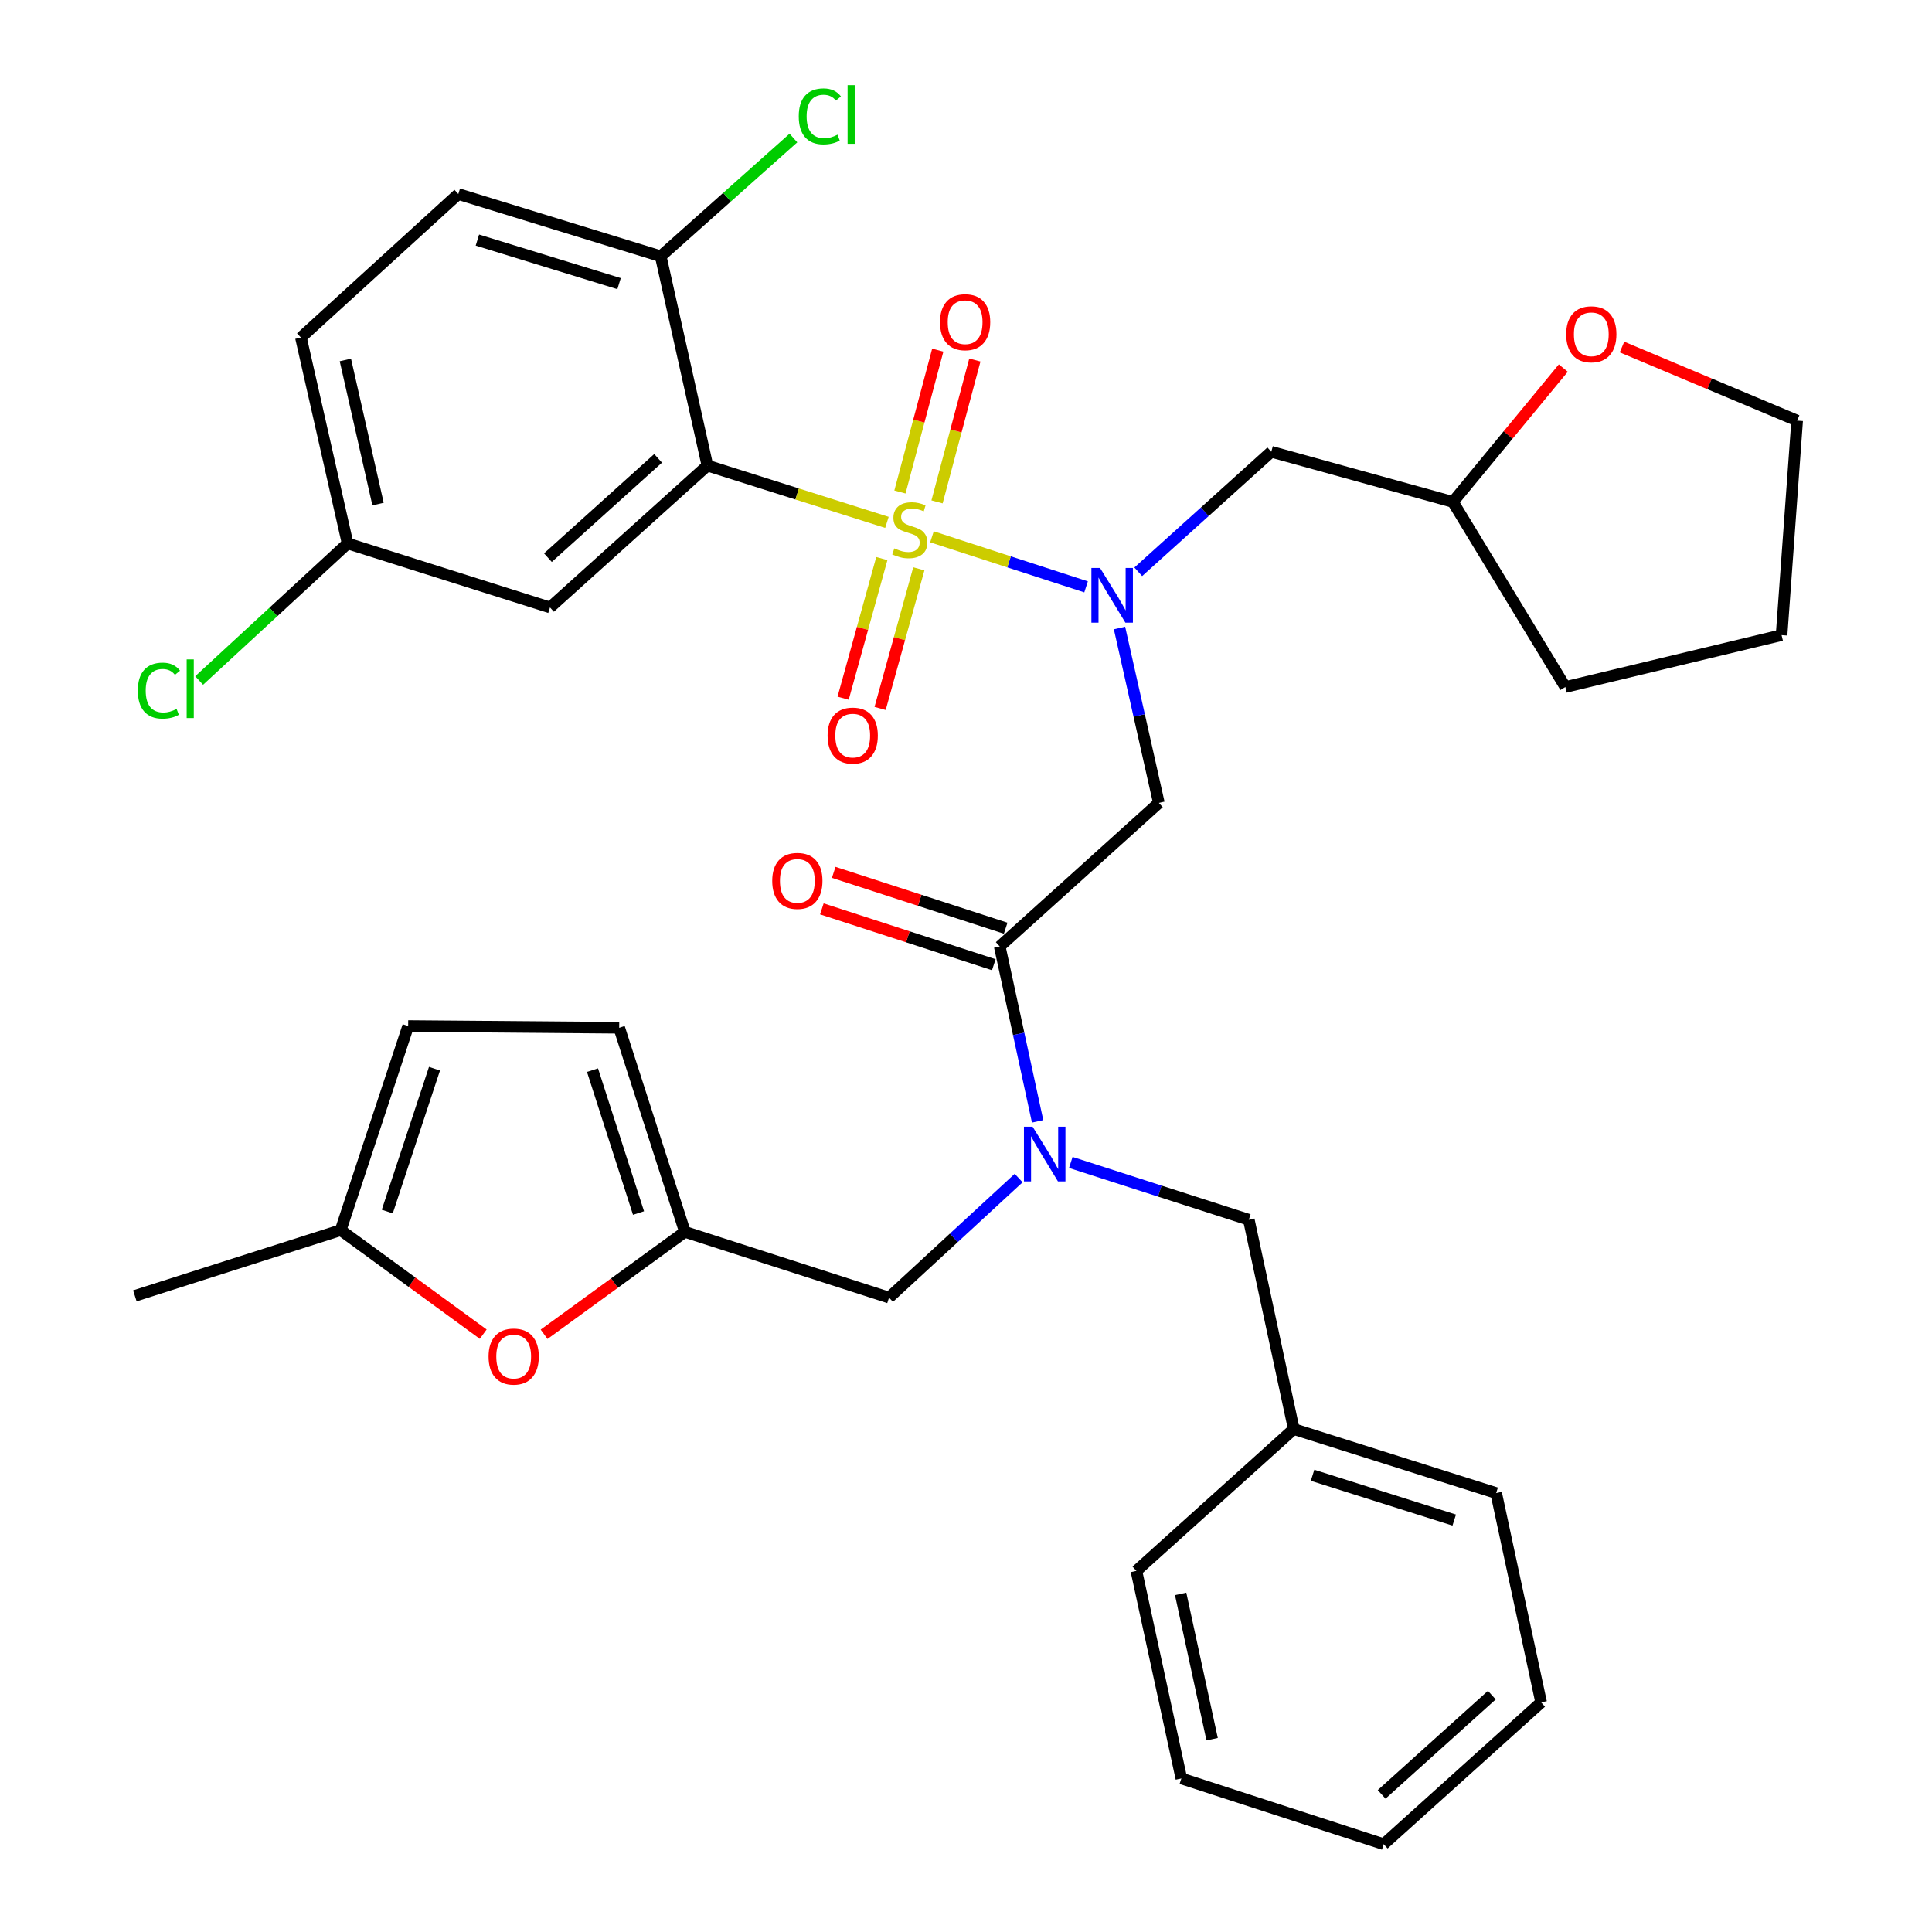 <?xml version='1.0' encoding='iso-8859-1'?>
<svg version='1.1' baseProfile='full'
              xmlns='http://www.w3.org/2000/svg'
                      xmlns:rdkit='http://www.rdkit.org/xml'
                      xmlns:xlink='http://www.w3.org/1999/xlink'
                  xml:space='preserve'
width='1000px' height='1000px' viewBox='0 0 1000 1000'>
<!-- END OF HEADER -->
<rect style='opacity:1.0;fill:#FFFFFF;stroke:none' width='1000' height='1000' x='0' y='0'> </rect>
<path class='bond-0' d='M 366.157,240.99 L 284.682,314.408' style='fill:none;fill-rule:evenodd;stroke:#000000;stroke-width:6px;stroke-linecap:butt;stroke-linejoin:miter;stroke-opacity:1' />
<path class='bond-0' d='M 340.635,237.242 L 283.602,288.635' style='fill:none;fill-rule:evenodd;stroke:#000000;stroke-width:6px;stroke-linecap:butt;stroke-linejoin:miter;stroke-opacity:1' />
<path class='bond-1' d='M 366.157,240.99 L 341.983,132.647' style='fill:none;fill-rule:evenodd;stroke:#000000;stroke-width:6px;stroke-linecap:butt;stroke-linejoin:miter;stroke-opacity:1' />
<path class='bond-2' d='M 366.157,240.99 L 412.617,255.684' style='fill:none;fill-rule:evenodd;stroke:#000000;stroke-width:6px;stroke-linecap:butt;stroke-linejoin:miter;stroke-opacity:1' />
<path class='bond-2' d='M 412.617,255.684 L 459.076,270.377' style='fill:none;fill-rule:evenodd;stroke:#CCCC00;stroke-width:6px;stroke-linecap:butt;stroke-linejoin:miter;stroke-opacity:1' />
<path class='bond-3' d='M 517.463,489.888 L 527.267,535.153' style='fill:none;fill-rule:evenodd;stroke:#000000;stroke-width:6px;stroke-linecap:butt;stroke-linejoin:miter;stroke-opacity:1' />
<path class='bond-3' d='M 527.267,535.153 L 537.07,580.418' style='fill:none;fill-rule:evenodd;stroke:#0000FF;stroke-width:6px;stroke-linecap:butt;stroke-linejoin:miter;stroke-opacity:1' />
<path class='bond-4' d='M 517.463,489.888 L 599.822,415.576' style='fill:none;fill-rule:evenodd;stroke:#000000;stroke-width:6px;stroke-linecap:butt;stroke-linejoin:miter;stroke-opacity:1' />
<path class='bond-5' d='M 520.532,480.439 L 476.03,465.987' style='fill:none;fill-rule:evenodd;stroke:#000000;stroke-width:6px;stroke-linecap:butt;stroke-linejoin:miter;stroke-opacity:1' />
<path class='bond-5' d='M 476.03,465.987 L 431.529,451.534' style='fill:none;fill-rule:evenodd;stroke:#FF0000;stroke-width:6px;stroke-linecap:butt;stroke-linejoin:miter;stroke-opacity:1' />
<path class='bond-5' d='M 514.394,499.337 L 469.893,484.885' style='fill:none;fill-rule:evenodd;stroke:#000000;stroke-width:6px;stroke-linecap:butt;stroke-linejoin:miter;stroke-opacity:1' />
<path class='bond-5' d='M 469.893,484.885 L 425.392,470.432' style='fill:none;fill-rule:evenodd;stroke:#FF0000;stroke-width:6px;stroke-linecap:butt;stroke-linejoin:miter;stroke-opacity:1' />
<path class='bond-6' d='M 599.822,415.576 L 589.637,370.314' style='fill:none;fill-rule:evenodd;stroke:#000000;stroke-width:6px;stroke-linecap:butt;stroke-linejoin:miter;stroke-opacity:1' />
<path class='bond-6' d='M 589.637,370.314 L 579.453,325.051' style='fill:none;fill-rule:evenodd;stroke:#0000FF;stroke-width:6px;stroke-linecap:butt;stroke-linejoin:miter;stroke-opacity:1' />
<path class='bond-7' d='M 562.154,303.755 L 522.267,290.8' style='fill:none;fill-rule:evenodd;stroke:#0000FF;stroke-width:6px;stroke-linecap:butt;stroke-linejoin:miter;stroke-opacity:1' />
<path class='bond-7' d='M 522.267,290.8 L 482.381,277.845' style='fill:none;fill-rule:evenodd;stroke:#CCCC00;stroke-width:6px;stroke-linecap:butt;stroke-linejoin:miter;stroke-opacity:1' />
<path class='bond-8' d='M 589.161,295.949 L 623.589,264.893' style='fill:none;fill-rule:evenodd;stroke:#0000FF;stroke-width:6px;stroke-linecap:butt;stroke-linejoin:miter;stroke-opacity:1' />
<path class='bond-8' d='M 623.589,264.893 L 658.017,233.837' style='fill:none;fill-rule:evenodd;stroke:#000000;stroke-width:6px;stroke-linecap:butt;stroke-linejoin:miter;stroke-opacity:1' />
<path class='bond-9' d='M 456.437,289.107 L 446.418,325.244' style='fill:none;fill-rule:evenodd;stroke:#CCCC00;stroke-width:6px;stroke-linecap:butt;stroke-linejoin:miter;stroke-opacity:1' />
<path class='bond-9' d='M 446.418,325.244 L 436.399,361.381' style='fill:none;fill-rule:evenodd;stroke:#FF0000;stroke-width:6px;stroke-linecap:butt;stroke-linejoin:miter;stroke-opacity:1' />
<path class='bond-9' d='M 475.584,294.415 L 465.565,330.552' style='fill:none;fill-rule:evenodd;stroke:#CCCC00;stroke-width:6px;stroke-linecap:butt;stroke-linejoin:miter;stroke-opacity:1' />
<path class='bond-9' d='M 465.565,330.552 L 455.546,366.689' style='fill:none;fill-rule:evenodd;stroke:#FF0000;stroke-width:6px;stroke-linecap:butt;stroke-linejoin:miter;stroke-opacity:1' />
<path class='bond-10' d='M 485.008,259.777 L 494.797,223.064' style='fill:none;fill-rule:evenodd;stroke:#CCCC00;stroke-width:6px;stroke-linecap:butt;stroke-linejoin:miter;stroke-opacity:1' />
<path class='bond-10' d='M 494.797,223.064 L 504.586,186.352' style='fill:none;fill-rule:evenodd;stroke:#FF0000;stroke-width:6px;stroke-linecap:butt;stroke-linejoin:miter;stroke-opacity:1' />
<path class='bond-10' d='M 465.809,254.658 L 475.599,217.945' style='fill:none;fill-rule:evenodd;stroke:#CCCC00;stroke-width:6px;stroke-linecap:butt;stroke-linejoin:miter;stroke-opacity:1' />
<path class='bond-10' d='M 475.599,217.945 L 485.388,181.232' style='fill:none;fill-rule:evenodd;stroke:#FF0000;stroke-width:6px;stroke-linecap:butt;stroke-linejoin:miter;stroke-opacity:1' />
<path class='bond-11' d='M 284.682,314.408 L 179.926,281.281' style='fill:none;fill-rule:evenodd;stroke:#000000;stroke-width:6px;stroke-linecap:butt;stroke-linejoin:miter;stroke-opacity:1' />
<path class='bond-12' d='M 341.983,132.647 L 237.227,100.436' style='fill:none;fill-rule:evenodd;stroke:#000000;stroke-width:6px;stroke-linecap:butt;stroke-linejoin:miter;stroke-opacity:1' />
<path class='bond-12' d='M 320.43,146.807 L 247.101,124.26' style='fill:none;fill-rule:evenodd;stroke:#000000;stroke-width:6px;stroke-linecap:butt;stroke-linejoin:miter;stroke-opacity:1' />
<path class='bond-13' d='M 341.983,132.647 L 376.329,102.043' style='fill:none;fill-rule:evenodd;stroke:#000000;stroke-width:6px;stroke-linecap:butt;stroke-linejoin:miter;stroke-opacity:1' />
<path class='bond-13' d='M 376.329,102.043 L 410.675,71.439' style='fill:none;fill-rule:evenodd;stroke:#00CC00;stroke-width:6px;stroke-linecap:butt;stroke-linejoin:miter;stroke-opacity:1' />
<path class='bond-14' d='M 809.157,190.523 L 780.589,225.162' style='fill:none;fill-rule:evenodd;stroke:#FF0000;stroke-width:6px;stroke-linecap:butt;stroke-linejoin:miter;stroke-opacity:1' />
<path class='bond-14' d='M 780.589,225.162 L 752.022,259.8' style='fill:none;fill-rule:evenodd;stroke:#000000;stroke-width:6px;stroke-linecap:butt;stroke-linejoin:miter;stroke-opacity:1' />
<path class='bond-15' d='M 839.54,179.626 L 884.868,198.673' style='fill:none;fill-rule:evenodd;stroke:#FF0000;stroke-width:6px;stroke-linecap:butt;stroke-linejoin:miter;stroke-opacity:1' />
<path class='bond-15' d='M 884.868,198.673 L 930.195,217.721' style='fill:none;fill-rule:evenodd;stroke:#000000;stroke-width:6px;stroke-linecap:butt;stroke-linejoin:miter;stroke-opacity:1' />
<path class='bond-16' d='M 460.162,671.638 L 354.512,637.617' style='fill:none;fill-rule:evenodd;stroke:#000000;stroke-width:6px;stroke-linecap:butt;stroke-linejoin:miter;stroke-opacity:1' />
<path class='bond-17' d='M 460.162,671.638 L 493.707,640.699' style='fill:none;fill-rule:evenodd;stroke:#000000;stroke-width:6px;stroke-linecap:butt;stroke-linejoin:miter;stroke-opacity:1' />
<path class='bond-17' d='M 493.707,640.699 L 527.252,609.759' style='fill:none;fill-rule:evenodd;stroke:#0000FF;stroke-width:6px;stroke-linecap:butt;stroke-linejoin:miter;stroke-opacity:1' />
<path class='bond-18' d='M 554.247,601.678 L 600.315,616.513' style='fill:none;fill-rule:evenodd;stroke:#0000FF;stroke-width:6px;stroke-linecap:butt;stroke-linejoin:miter;stroke-opacity:1' />
<path class='bond-18' d='M 600.315,616.513 L 646.382,631.347' style='fill:none;fill-rule:evenodd;stroke:#000000;stroke-width:6px;stroke-linecap:butt;stroke-linejoin:miter;stroke-opacity:1' />
<path class='bond-19' d='M 752.022,259.8 L 658.017,233.837' style='fill:none;fill-rule:evenodd;stroke:#000000;stroke-width:6px;stroke-linecap:butt;stroke-linejoin:miter;stroke-opacity:1' />
<path class='bond-20' d='M 752.022,259.8 L 810.217,355.593' style='fill:none;fill-rule:evenodd;stroke:#000000;stroke-width:6px;stroke-linecap:butt;stroke-linejoin:miter;stroke-opacity:1' />
<path class='bond-21' d='M 930.195,217.721 L 922.137,328.736' style='fill:none;fill-rule:evenodd;stroke:#000000;stroke-width:6px;stroke-linecap:butt;stroke-linejoin:miter;stroke-opacity:1' />
<path class='bond-22' d='M 250.112,690.558 L 213.23,663.635' style='fill:none;fill-rule:evenodd;stroke:#FF0000;stroke-width:6px;stroke-linecap:butt;stroke-linejoin:miter;stroke-opacity:1' />
<path class='bond-22' d='M 213.23,663.635 L 176.349,636.712' style='fill:none;fill-rule:evenodd;stroke:#000000;stroke-width:6px;stroke-linecap:butt;stroke-linejoin:miter;stroke-opacity:1' />
<path class='bond-23' d='M 281.623,690.625 L 318.067,664.121' style='fill:none;fill-rule:evenodd;stroke:#FF0000;stroke-width:6px;stroke-linecap:butt;stroke-linejoin:miter;stroke-opacity:1' />
<path class='bond-23' d='M 318.067,664.121 L 354.512,637.617' style='fill:none;fill-rule:evenodd;stroke:#000000;stroke-width:6px;stroke-linecap:butt;stroke-linejoin:miter;stroke-opacity:1' />
<path class='bond-24' d='M 176.349,636.712 L 211.264,531.073' style='fill:none;fill-rule:evenodd;stroke:#000000;stroke-width:6px;stroke-linecap:butt;stroke-linejoin:miter;stroke-opacity:1' />
<path class='bond-24' d='M 200.452,627.101 L 224.893,553.154' style='fill:none;fill-rule:evenodd;stroke:#000000;stroke-width:6px;stroke-linecap:butt;stroke-linejoin:miter;stroke-opacity:1' />
<path class='bond-25' d='M 176.349,636.712 L 69.805,670.733' style='fill:none;fill-rule:evenodd;stroke:#000000;stroke-width:6px;stroke-linecap:butt;stroke-linejoin:miter;stroke-opacity:1' />
<path class='bond-26' d='M 211.264,531.073 L 320.491,531.967' style='fill:none;fill-rule:evenodd;stroke:#000000;stroke-width:6px;stroke-linecap:butt;stroke-linejoin:miter;stroke-opacity:1' />
<path class='bond-27' d='M 320.491,531.967 L 354.512,637.617' style='fill:none;fill-rule:evenodd;stroke:#000000;stroke-width:6px;stroke-linecap:butt;stroke-linejoin:miter;stroke-opacity:1' />
<path class='bond-27' d='M 306.681,553.905 L 330.496,627.86' style='fill:none;fill-rule:evenodd;stroke:#000000;stroke-width:6px;stroke-linecap:butt;stroke-linejoin:miter;stroke-opacity:1' />
<path class='bond-28' d='M 669.663,739.68 L 646.382,631.347' style='fill:none;fill-rule:evenodd;stroke:#000000;stroke-width:6px;stroke-linecap:butt;stroke-linejoin:miter;stroke-opacity:1' />
<path class='bond-29' d='M 669.663,739.68 L 774.408,772.806' style='fill:none;fill-rule:evenodd;stroke:#000000;stroke-width:6px;stroke-linecap:butt;stroke-linejoin:miter;stroke-opacity:1' />
<path class='bond-29' d='M 679.383,763.593 L 752.705,786.782' style='fill:none;fill-rule:evenodd;stroke:#000000;stroke-width:6px;stroke-linecap:butt;stroke-linejoin:miter;stroke-opacity:1' />
<path class='bond-30' d='M 669.663,739.68 L 588.187,813.086' style='fill:none;fill-rule:evenodd;stroke:#000000;stroke-width:6px;stroke-linecap:butt;stroke-linejoin:miter;stroke-opacity:1' />
<path class='bond-31' d='M 774.408,772.806 L 797.688,881.15' style='fill:none;fill-rule:evenodd;stroke:#000000;stroke-width:6px;stroke-linecap:butt;stroke-linejoin:miter;stroke-opacity:1' />
<path class='bond-32' d='M 588.187,813.086 L 611.467,920.525' style='fill:none;fill-rule:evenodd;stroke:#000000;stroke-width:6px;stroke-linecap:butt;stroke-linejoin:miter;stroke-opacity:1' />
<path class='bond-32' d='M 611.098,824.994 L 627.394,900.201' style='fill:none;fill-rule:evenodd;stroke:#000000;stroke-width:6px;stroke-linecap:butt;stroke-linejoin:miter;stroke-opacity:1' />
<path class='bond-33' d='M 797.688,881.15 L 716.212,954.545' style='fill:none;fill-rule:evenodd;stroke:#000000;stroke-width:6px;stroke-linecap:butt;stroke-linejoin:miter;stroke-opacity:1' />
<path class='bond-33' d='M 772.168,877.397 L 715.135,928.773' style='fill:none;fill-rule:evenodd;stroke:#000000;stroke-width:6px;stroke-linecap:butt;stroke-linejoin:miter;stroke-opacity:1' />
<path class='bond-34' d='M 611.467,920.525 L 716.212,954.545' style='fill:none;fill-rule:evenodd;stroke:#000000;stroke-width:6px;stroke-linecap:butt;stroke-linejoin:miter;stroke-opacity:1' />
<path class='bond-35' d='M 810.217,355.593 L 922.137,328.736' style='fill:none;fill-rule:evenodd;stroke:#000000;stroke-width:6px;stroke-linecap:butt;stroke-linejoin:miter;stroke-opacity:1' />
<path class='bond-36' d='M 237.227,100.436 L 155.762,174.726' style='fill:none;fill-rule:evenodd;stroke:#000000;stroke-width:6px;stroke-linecap:butt;stroke-linejoin:miter;stroke-opacity:1' />
<path class='bond-37' d='M 179.926,281.281 L 141.499,316.755' style='fill:none;fill-rule:evenodd;stroke:#000000;stroke-width:6px;stroke-linecap:butt;stroke-linejoin:miter;stroke-opacity:1' />
<path class='bond-37' d='M 141.499,316.755 L 103.073,352.229' style='fill:none;fill-rule:evenodd;stroke:#00CC00;stroke-width:6px;stroke-linecap:butt;stroke-linejoin:miter;stroke-opacity:1' />
<path class='bond-38' d='M 179.926,281.281 L 155.762,174.726' style='fill:none;fill-rule:evenodd;stroke:#000000;stroke-width:6px;stroke-linecap:butt;stroke-linejoin:miter;stroke-opacity:1' />
<path class='bond-38' d='M 195.679,260.904 L 178.764,186.315' style='fill:none;fill-rule:evenodd;stroke:#000000;stroke-width:6px;stroke-linecap:butt;stroke-linejoin:miter;stroke-opacity:1' />
<path  class='atom-3' d='M 399.707 455.947
Q 399.707 449.147, 403.067 445.347
Q 406.427 441.547, 412.707 441.547
Q 418.987 441.547, 422.347 445.347
Q 425.707 449.147, 425.707 455.947
Q 425.707 462.827, 422.307 466.747
Q 418.907 470.627, 412.707 470.627
Q 406.467 470.627, 403.067 466.747
Q 399.707 462.867, 399.707 455.947
M 412.707 467.427
Q 417.027 467.427, 419.347 464.547
Q 421.707 461.627, 421.707 455.947
Q 421.707 450.387, 419.347 447.587
Q 417.027 444.747, 412.707 444.747
Q 408.387 444.747, 406.027 447.547
Q 403.707 450.347, 403.707 455.947
Q 403.707 461.667, 406.027 464.547
Q 408.387 467.427, 412.707 467.427
' fill='#FF0000'/>
<path  class='atom-4' d='M 569.387 293.978
L 578.667 308.978
Q 579.587 310.458, 581.067 313.138
Q 582.547 315.818, 582.627 315.978
L 582.627 293.978
L 586.387 293.978
L 586.387 322.298
L 582.507 322.298
L 572.547 305.898
Q 571.387 303.978, 570.147 301.778
Q 568.947 299.578, 568.587 298.898
L 568.587 322.298
L 564.907 322.298
L 564.907 293.978
L 569.387 293.978
' fill='#0000FF'/>
<path  class='atom-5' d='M 462.902 283.837
Q 463.222 283.957, 464.542 284.517
Q 465.862 285.077, 467.302 285.437
Q 468.782 285.757, 470.222 285.757
Q 472.902 285.757, 474.462 284.477
Q 476.022 283.157, 476.022 280.877
Q 476.022 279.317, 475.222 278.357
Q 474.462 277.397, 473.262 276.877
Q 472.062 276.357, 470.062 275.757
Q 467.542 274.997, 466.022 274.277
Q 464.542 273.557, 463.462 272.037
Q 462.422 270.517, 462.422 267.957
Q 462.422 264.397, 464.822 262.197
Q 467.262 259.997, 472.062 259.997
Q 475.342 259.997, 479.062 261.557
L 478.142 264.637
Q 474.742 263.237, 472.182 263.237
Q 469.422 263.237, 467.902 264.397
Q 466.382 265.517, 466.422 267.477
Q 466.422 268.997, 467.182 269.917
Q 467.982 270.837, 469.102 271.357
Q 470.262 271.877, 472.182 272.477
Q 474.742 273.277, 476.262 274.077
Q 477.782 274.877, 478.862 276.517
Q 479.982 278.117, 479.982 280.877
Q 479.982 284.797, 477.342 286.917
Q 474.742 288.997, 470.382 288.997
Q 467.862 288.997, 465.942 288.437
Q 464.062 287.917, 461.822 286.997
L 462.902 283.837
' fill='#CCCC00'/>
<path  class='atom-6' d='M 428.363 380.741
Q 428.363 373.941, 431.723 370.141
Q 435.083 366.341, 441.363 366.341
Q 447.643 366.341, 451.003 370.141
Q 454.363 373.941, 454.363 380.741
Q 454.363 387.621, 450.963 391.541
Q 447.563 395.421, 441.363 395.421
Q 435.123 395.421, 431.723 391.541
Q 428.363 387.661, 428.363 380.741
M 441.363 392.221
Q 445.683 392.221, 448.003 389.341
Q 450.363 386.421, 450.363 380.741
Q 450.363 375.181, 448.003 372.381
Q 445.683 369.541, 441.363 369.541
Q 437.043 369.541, 434.683 372.341
Q 432.363 375.141, 432.363 380.741
Q 432.363 386.461, 434.683 389.341
Q 437.043 392.221, 441.363 392.221
' fill='#FF0000'/>
<path  class='atom-7' d='M 486.547 166.77
Q 486.547 159.97, 489.907 156.17
Q 493.267 152.37, 499.547 152.37
Q 505.827 152.37, 509.187 156.17
Q 512.547 159.97, 512.547 166.77
Q 512.547 173.65, 509.147 177.57
Q 505.747 181.45, 499.547 181.45
Q 493.307 181.45, 489.907 177.57
Q 486.547 173.69, 486.547 166.77
M 499.547 178.25
Q 503.867 178.25, 506.187 175.37
Q 508.547 172.45, 508.547 166.77
Q 508.547 161.21, 506.187 158.41
Q 503.867 155.57, 499.547 155.57
Q 495.227 155.57, 492.867 158.37
Q 490.547 161.17, 490.547 166.77
Q 490.547 172.49, 492.867 175.37
Q 495.227 178.25, 499.547 178.25
' fill='#FF0000'/>
<path  class='atom-10' d='M 810.651 173.029
Q 810.651 166.229, 814.011 162.429
Q 817.371 158.629, 823.651 158.629
Q 829.931 158.629, 833.291 162.429
Q 836.651 166.229, 836.651 173.029
Q 836.651 179.909, 833.251 183.829
Q 829.851 187.709, 823.651 187.709
Q 817.411 187.709, 814.011 183.829
Q 810.651 179.949, 810.651 173.029
M 823.651 184.509
Q 827.971 184.509, 830.291 181.629
Q 832.651 178.709, 832.651 173.029
Q 832.651 167.469, 830.291 164.669
Q 827.971 161.829, 823.651 161.829
Q 819.331 161.829, 816.971 164.629
Q 814.651 167.429, 814.651 173.029
Q 814.651 178.749, 816.971 181.629
Q 819.331 184.509, 823.651 184.509
' fill='#FF0000'/>
<path  class='atom-12' d='M 534.472 583.166
L 543.752 598.166
Q 544.672 599.646, 546.152 602.326
Q 547.632 605.006, 547.712 605.166
L 547.712 583.166
L 551.472 583.166
L 551.472 611.486
L 547.592 611.486
L 537.632 595.086
Q 536.472 593.166, 535.232 590.966
Q 534.032 588.766, 533.672 588.086
L 533.672 611.486
L 529.992 611.486
L 529.992 583.166
L 534.472 583.166
' fill='#0000FF'/>
<path  class='atom-15' d='M 252.883 702.151
Q 252.883 695.351, 256.243 691.551
Q 259.603 687.751, 265.883 687.751
Q 272.163 687.751, 275.523 691.551
Q 278.883 695.351, 278.883 702.151
Q 278.883 709.031, 275.483 712.951
Q 272.083 716.831, 265.883 716.831
Q 259.643 716.831, 256.243 712.951
Q 252.883 709.071, 252.883 702.151
M 265.883 713.631
Q 270.203 713.631, 272.523 710.751
Q 274.883 707.831, 274.883 702.151
Q 274.883 696.591, 272.523 693.791
Q 270.203 690.951, 265.883 690.951
Q 261.563 690.951, 259.203 693.751
Q 256.883 696.551, 256.883 702.151
Q 256.883 707.871, 259.203 710.751
Q 261.563 713.631, 265.883 713.631
' fill='#FF0000'/>
<path  class='atom-33' d='M 413.433 60.231
Q 413.433 53.191, 416.713 49.511
Q 420.033 45.791, 426.313 45.791
Q 432.153 45.791, 435.273 49.911
L 432.633 52.071
Q 430.353 49.071, 426.313 49.071
Q 422.033 49.071, 419.753 51.951
Q 417.513 54.791, 417.513 60.231
Q 417.513 65.831, 419.833 68.711
Q 422.193 71.591, 426.753 71.591
Q 429.873 71.591, 433.513 69.711
L 434.633 72.711
Q 433.153 73.671, 430.913 74.231
Q 428.673 74.791, 426.193 74.791
Q 420.033 74.791, 416.713 71.031
Q 413.433 67.271, 413.433 60.231
' fill='#00CC00'/>
<path  class='atom-33' d='M 438.713 44.071
L 442.393 44.071
L 442.393 74.431
L 438.713 74.431
L 438.713 44.071
' fill='#00CC00'/>
<path  class='atom-35' d='M 71.341 357.467
Q 71.341 350.427, 74.621 346.747
Q 77.941 343.027, 84.221 343.027
Q 90.061 343.027, 93.181 347.147
L 90.541 349.307
Q 88.261 346.307, 84.221 346.307
Q 79.941 346.307, 77.661 349.187
Q 75.421 352.027, 75.421 357.467
Q 75.421 363.067, 77.741 365.947
Q 80.101 368.827, 84.661 368.827
Q 87.781 368.827, 91.421 366.947
L 92.541 369.947
Q 91.061 370.907, 88.821 371.467
Q 86.581 372.027, 84.101 372.027
Q 77.941 372.027, 74.621 368.267
Q 71.341 364.507, 71.341 357.467
' fill='#00CC00'/>
<path  class='atom-35' d='M 96.621 341.307
L 100.301 341.307
L 100.301 371.667
L 96.621 371.667
L 96.621 341.307
' fill='#00CC00'/>
</svg>
